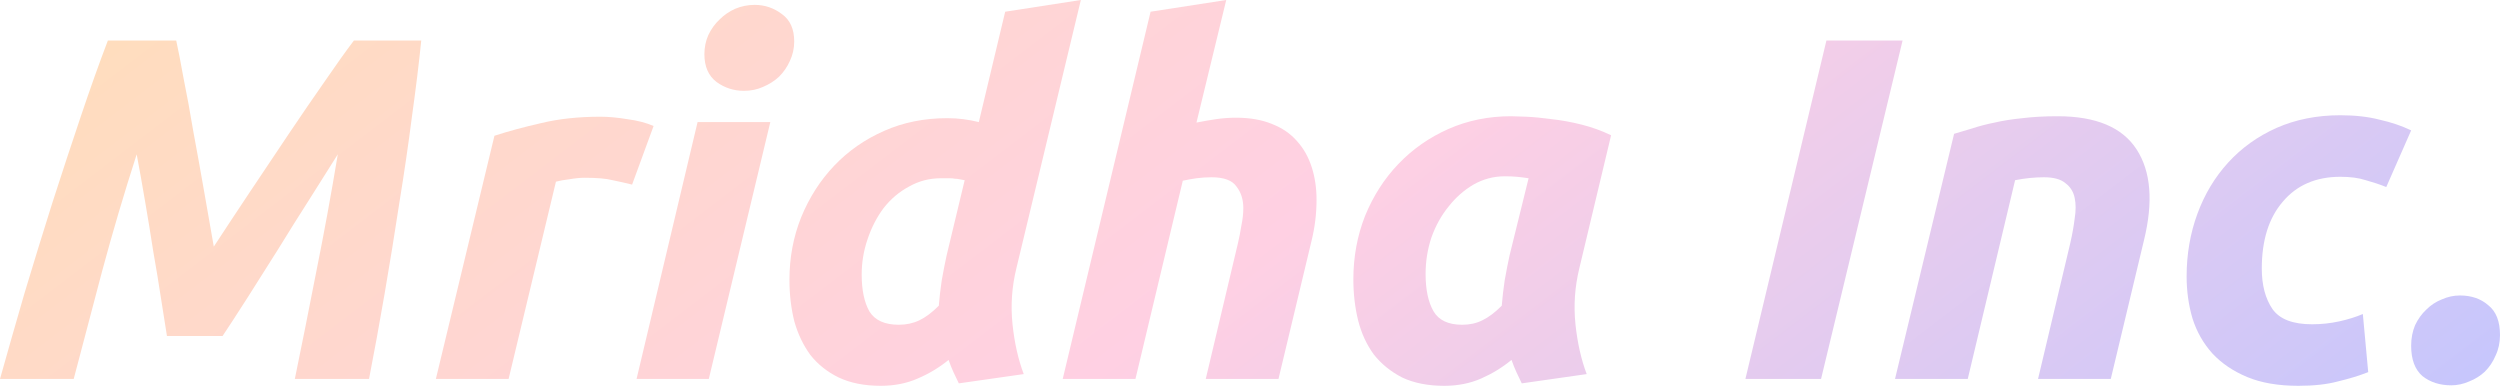 <svg xmlns="http://www.w3.org/2000/svg" width="162" height="25" viewBox="0 0 162 25" fill="none"><path d="M11.419 2.627C11.545 3.196 11.703 4.008 11.893 5.063C12.104 6.097 12.315 7.247 12.526 8.513C12.758 9.757 12.99 11.044 13.222 12.373C13.454 13.681 13.665 14.884 13.854 15.981C14.571 14.884 15.351 13.703 16.195 12.437C17.038 11.171 17.872 9.926 18.694 8.703C19.516 7.479 20.297 6.34 21.035 5.285C21.773 4.209 22.405 3.323 22.932 2.627H27.297C27.15 4.082 26.95 5.717 26.697 7.532C26.465 9.346 26.19 11.224 25.874 13.165C25.579 15.105 25.263 17.057 24.925 19.019C24.588 20.981 24.25 22.827 23.913 24.557H19.105C19.548 22.405 20.012 20.084 20.497 17.595C21.003 15.084 21.467 12.553 21.889 10C21.34 10.865 20.729 11.835 20.054 12.911C19.379 13.966 18.704 15.042 18.03 16.139C17.355 17.215 16.701 18.249 16.069 19.241C15.436 20.232 14.888 21.076 14.424 21.772H10.818C10.712 21.139 10.586 20.338 10.438 19.367C10.291 18.397 10.122 17.373 9.932 16.297C9.763 15.2 9.584 14.103 9.394 13.006C9.205 11.888 9.025 10.886 8.857 10C8.034 12.553 7.286 15.084 6.611 17.595C5.957 20.084 5.346 22.405 4.776 24.557H0C0.485 22.827 1.012 20.981 1.582 19.019C2.172 17.057 2.773 15.105 3.385 13.165C4.017 11.203 4.639 9.314 5.251 7.5C5.862 5.686 6.442 4.061 6.99 2.627H11.419Z" fill="url(#paint0_linear_5003_6122)"></path><path d="M40.96 11.962C40.538 11.857 40.116 11.762 39.695 11.677C39.294 11.572 38.693 11.519 37.892 11.519C37.596 11.519 37.27 11.551 36.911 11.614C36.553 11.656 36.257 11.709 36.025 11.772L32.957 24.557H28.244L32.04 8.797C32.947 8.502 33.959 8.228 35.077 7.975C36.215 7.7 37.491 7.563 38.904 7.563C39.431 7.563 40.011 7.616 40.644 7.722C41.297 7.806 41.867 7.954 42.352 8.165L40.96 11.962Z" fill="url(#paint1_linear_5003_6122)"></path><path d="M45.93 24.557H41.249L45.203 7.911H49.916L45.93 24.557ZM48.208 5.886C47.554 5.886 46.963 5.696 46.436 5.316C45.909 4.916 45.645 4.314 45.645 3.513C45.645 3.07 45.73 2.658 45.898 2.278C46.088 1.878 46.331 1.54 46.626 1.266C46.921 0.97 47.259 0.738 47.638 0.57C48.039 0.401 48.461 0.316 48.903 0.316C49.557 0.316 50.148 0.517 50.675 0.918C51.202 1.297 51.465 1.888 51.465 2.69C51.465 3.133 51.371 3.555 51.181 3.956C51.012 4.335 50.78 4.673 50.485 4.968C50.19 5.243 49.842 5.464 49.441 5.633C49.062 5.802 48.65 5.886 48.208 5.886Z" fill="url(#paint2_linear_5003_6122)"></path><path d="M57.071 25C56.016 25 55.109 24.821 54.35 24.462C53.612 24.103 53.001 23.618 52.516 23.006C52.052 22.373 51.704 21.646 51.472 20.823C51.261 19.979 51.156 19.082 51.156 18.133C51.156 16.698 51.409 15.348 51.915 14.082C52.442 12.795 53.159 11.677 54.066 10.728C54.972 9.778 56.048 9.03 57.292 8.481C58.536 7.932 59.896 7.658 61.372 7.658C61.752 7.658 62.1 7.679 62.416 7.722C62.754 7.764 63.091 7.827 63.428 7.911L65.136 0.759L70.039 0L65.864 17.373C65.569 18.576 65.484 19.789 65.611 21.013C65.737 22.215 65.98 23.291 66.338 24.241L62.132 24.842C62.005 24.589 61.889 24.346 61.784 24.114C61.678 23.882 61.573 23.618 61.467 23.323C60.877 23.808 60.213 24.209 59.474 24.525C58.758 24.842 57.956 25 57.071 25ZM62.511 11.677C62.385 11.656 62.269 11.635 62.163 11.614C62.079 11.593 61.984 11.582 61.879 11.582C61.794 11.561 61.678 11.551 61.531 11.551C61.383 11.551 61.193 11.551 60.961 11.551C60.223 11.551 59.538 11.73 58.905 12.089C58.273 12.426 57.724 12.89 57.26 13.481C56.818 14.072 56.47 14.747 56.217 15.506C55.964 16.245 55.837 17.004 55.837 17.785C55.837 18.797 56.006 19.599 56.343 20.19C56.702 20.759 57.334 21.044 58.241 21.044C58.726 21.044 59.169 20.949 59.569 20.759C59.97 20.57 60.392 20.253 60.835 19.81C60.877 19.283 60.94 18.734 61.025 18.165C61.13 17.574 61.235 17.036 61.341 16.551L62.511 11.677Z" fill="url(#paint3_linear_5003_6122)"></path><path d="M80.093 7.627C81 7.627 81.78 7.764 82.434 8.038C83.087 8.291 83.625 8.66 84.047 9.146C84.469 9.61 84.785 10.169 84.996 10.823C85.207 11.477 85.312 12.184 85.312 12.943C85.312 13.829 85.207 14.705 84.996 15.57L82.845 24.557H78.132L80.219 15.759C80.304 15.401 80.378 15.021 80.441 14.62C80.525 14.219 80.567 13.84 80.567 13.481C80.567 12.932 80.42 12.468 80.125 12.089C79.85 11.688 79.313 11.487 78.511 11.487C78.174 11.487 77.847 11.508 77.531 11.551C77.236 11.593 76.94 11.646 76.645 11.709L73.577 24.557H68.864L74.558 0.759L79.46 0L77.531 7.943C77.953 7.859 78.374 7.785 78.796 7.722C79.239 7.658 79.671 7.627 80.093 7.627Z" fill="url(#paint4_linear_5003_6122)"></path><path d="M102.343 17.373C102.048 18.576 101.964 19.789 102.09 21.013C102.217 22.215 102.459 23.291 102.818 24.241L98.611 24.842C98.484 24.589 98.368 24.346 98.263 24.114C98.157 23.882 98.052 23.618 97.946 23.323C97.356 23.808 96.702 24.209 95.985 24.525C95.268 24.842 94.467 25 93.581 25C92.527 25 91.62 24.821 90.861 24.462C90.123 24.082 89.511 23.587 89.026 22.975C88.563 22.342 88.225 21.614 88.014 20.791C87.803 19.947 87.698 19.051 87.698 18.101C87.698 16.646 87.951 15.274 88.457 13.987C88.984 12.7 89.701 11.582 90.608 10.633C91.536 9.662 92.622 8.903 93.866 8.354C95.11 7.806 96.46 7.532 97.915 7.532C98.105 7.532 98.431 7.542 98.895 7.563C99.38 7.584 99.929 7.637 100.54 7.722C101.152 7.785 101.795 7.901 102.47 8.07C103.144 8.238 103.788 8.47 104.399 8.766L102.343 17.373ZM99.053 11.551C98.779 11.508 98.526 11.477 98.294 11.456C98.084 11.435 97.82 11.424 97.504 11.424C96.787 11.424 96.112 11.603 95.479 11.962C94.868 12.321 94.33 12.795 93.866 13.386C93.402 13.956 93.033 14.62 92.759 15.38C92.506 16.139 92.379 16.93 92.379 17.753C92.379 18.766 92.548 19.567 92.885 20.158C93.223 20.749 93.845 21.044 94.752 21.044C95.237 21.044 95.669 20.949 96.049 20.759C96.449 20.57 96.871 20.253 97.314 19.81C97.356 19.283 97.419 18.734 97.504 18.165C97.609 17.574 97.714 17.036 97.82 16.551L99.053 11.551Z" fill="url(#paint5_linear_5003_6122)"></path><path d="M118.352 2.627H123.287L118.004 24.557H113.102L118.352 2.627Z" fill="url(#paint6_linear_5003_6122)"></path><path d="M126.625 8.671C126.983 8.565 127.373 8.449 127.795 8.323C128.238 8.175 128.723 8.049 129.25 7.943C129.798 7.816 130.399 7.722 131.053 7.658C131.728 7.574 132.487 7.532 133.33 7.532C135.819 7.532 137.527 8.249 138.454 9.684C139.382 11.118 139.54 13.08 138.929 15.57L136.778 24.557H132.065L134.153 15.759C134.279 15.211 134.374 14.684 134.437 14.177C134.522 13.65 134.522 13.196 134.437 12.816C134.353 12.416 134.153 12.099 133.836 11.867C133.541 11.614 133.077 11.487 132.445 11.487C131.833 11.487 131.211 11.551 130.578 11.677L127.51 24.557H122.797L126.625 8.671Z" fill="url(#paint7_linear_5003_6122)"></path><path d="M141.693 17.911C141.693 16.477 141.925 15.127 142.389 13.861C142.853 12.595 143.517 11.487 144.382 10.538C145.246 9.589 146.29 8.84 147.513 8.291C148.757 7.743 150.138 7.468 151.657 7.468C152.606 7.468 153.449 7.563 154.187 7.753C154.946 7.922 155.632 8.154 156.243 8.449L154.63 12.12C154.208 11.951 153.765 11.804 153.301 11.677C152.859 11.53 152.31 11.456 151.657 11.456C150.075 11.456 148.831 11.994 147.924 13.07C147.017 14.124 146.564 15.57 146.564 17.405C146.564 18.481 146.796 19.357 147.26 20.032C147.724 20.686 148.578 21.013 149.822 21.013C150.434 21.013 151.024 20.949 151.593 20.823C152.163 20.696 152.669 20.538 153.112 20.348L153.46 24.114C152.869 24.346 152.215 24.546 151.499 24.715C150.803 24.905 149.949 25 148.936 25C147.629 25 146.522 24.81 145.615 24.43C144.708 24.051 143.96 23.544 143.369 22.911C142.779 22.257 142.347 21.498 142.073 20.633C141.819 19.768 141.693 18.861 141.693 17.911Z" fill="url(#paint8_linear_5003_6122)"></path><path d="M159.406 19.146C160.144 19.146 160.756 19.357 161.241 19.779C161.747 20.179 162 20.823 162 21.709C162 22.194 161.905 22.637 161.715 23.038C161.547 23.439 161.315 23.787 161.019 24.082C160.724 24.357 160.387 24.567 160.007 24.715C159.628 24.884 159.238 24.968 158.837 24.968C158.099 24.968 157.477 24.768 156.971 24.367C156.486 23.945 156.243 23.291 156.243 22.405C156.243 21.92 156.328 21.477 156.496 21.076C156.686 20.675 156.929 20.338 157.224 20.063C157.519 19.768 157.856 19.546 158.236 19.399C158.615 19.23 159.006 19.146 159.406 19.146Z" fill="url(#paint9_linear_5003_6122)"></path><defs><linearGradient id="paint0_linear_5003_6122" x1="-4.048" y1="1.01733e-06" x2="72.25" y2="99.808" gradientUnits="userSpaceOnUse"><stop stop-color="#FFDFB8"></stop><stop offset="0.516" stop-color="#FFD0E3"></stop><stop offset="1" stop-color="#C0C5FF"></stop></linearGradient><linearGradient id="paint1_linear_5003_6122" x1="-4.048" y1="1.01733e-06" x2="72.25" y2="99.808" gradientUnits="userSpaceOnUse"><stop stop-color="#FFDFB8"></stop><stop offset="0.516" stop-color="#FFD0E3"></stop><stop offset="1" stop-color="#C0C5FF"></stop></linearGradient><linearGradient id="paint2_linear_5003_6122" x1="-4.048" y1="1.01733e-06" x2="72.25" y2="99.808" gradientUnits="userSpaceOnUse"><stop stop-color="#FFDFB8"></stop><stop offset="0.516" stop-color="#FFD0E3"></stop><stop offset="1" stop-color="#C0C5FF"></stop></linearGradient><linearGradient id="paint3_linear_5003_6122" x1="-4.048" y1="1.01733e-06" x2="72.25" y2="99.808" gradientUnits="userSpaceOnUse"><stop stop-color="#FFDFB8"></stop><stop offset="0.516" stop-color="#FFD0E3"></stop><stop offset="1" stop-color="#C0C5FF"></stop></linearGradient><linearGradient id="paint4_linear_5003_6122" x1="-4.048" y1="1.01733e-06" x2="72.25" y2="99.808" gradientUnits="userSpaceOnUse"><stop stop-color="#FFDFB8"></stop><stop offset="0.516" stop-color="#FFD0E3"></stop><stop offset="1" stop-color="#C0C5FF"></stop></linearGradient><linearGradient id="paint5_linear_5003_6122" x1="-4.048" y1="1.01733e-06" x2="72.25" y2="99.808" gradientUnits="userSpaceOnUse"><stop stop-color="#FFDFB8"></stop><stop offset="0.516" stop-color="#FFD0E3"></stop><stop offset="1" stop-color="#C0C5FF"></stop></linearGradient><linearGradient id="paint6_linear_5003_6122" x1="-4.048" y1="1.01733e-06" x2="72.25" y2="99.808" gradientUnits="userSpaceOnUse"><stop stop-color="#FFDFB8"></stop><stop offset="0.516" stop-color="#FFD0E3"></stop><stop offset="1" stop-color="#C0C5FF"></stop></linearGradient><linearGradient id="paint7_linear_5003_6122" x1="-4.048" y1="1.01733e-06" x2="72.25" y2="99.808" gradientUnits="userSpaceOnUse"><stop stop-color="#FFDFB8"></stop><stop offset="0.516" stop-color="#FFD0E3"></stop><stop offset="1" stop-color="#C0C5FF"></stop></linearGradient><linearGradient id="paint8_linear_5003_6122" x1="-4.048" y1="1.01733e-06" x2="72.25" y2="99.808" gradientUnits="userSpaceOnUse"><stop stop-color="#FFDFB8"></stop><stop offset="0.516" stop-color="#FFD0E3"></stop><stop offset="1" stop-color="#C0C5FF"></stop></linearGradient><linearGradient id="paint9_linear_5003_6122" x1="-4.048" y1="1.01733e-06" x2="72.25" y2="99.808" gradientUnits="userSpaceOnUse"><stop stop-color="#FFDFB8"></stop><stop offset="0.516" stop-color="#FFD0E3"></stop><stop offset="1" stop-color="#C0C5FF"></stop></linearGradient></defs></svg>